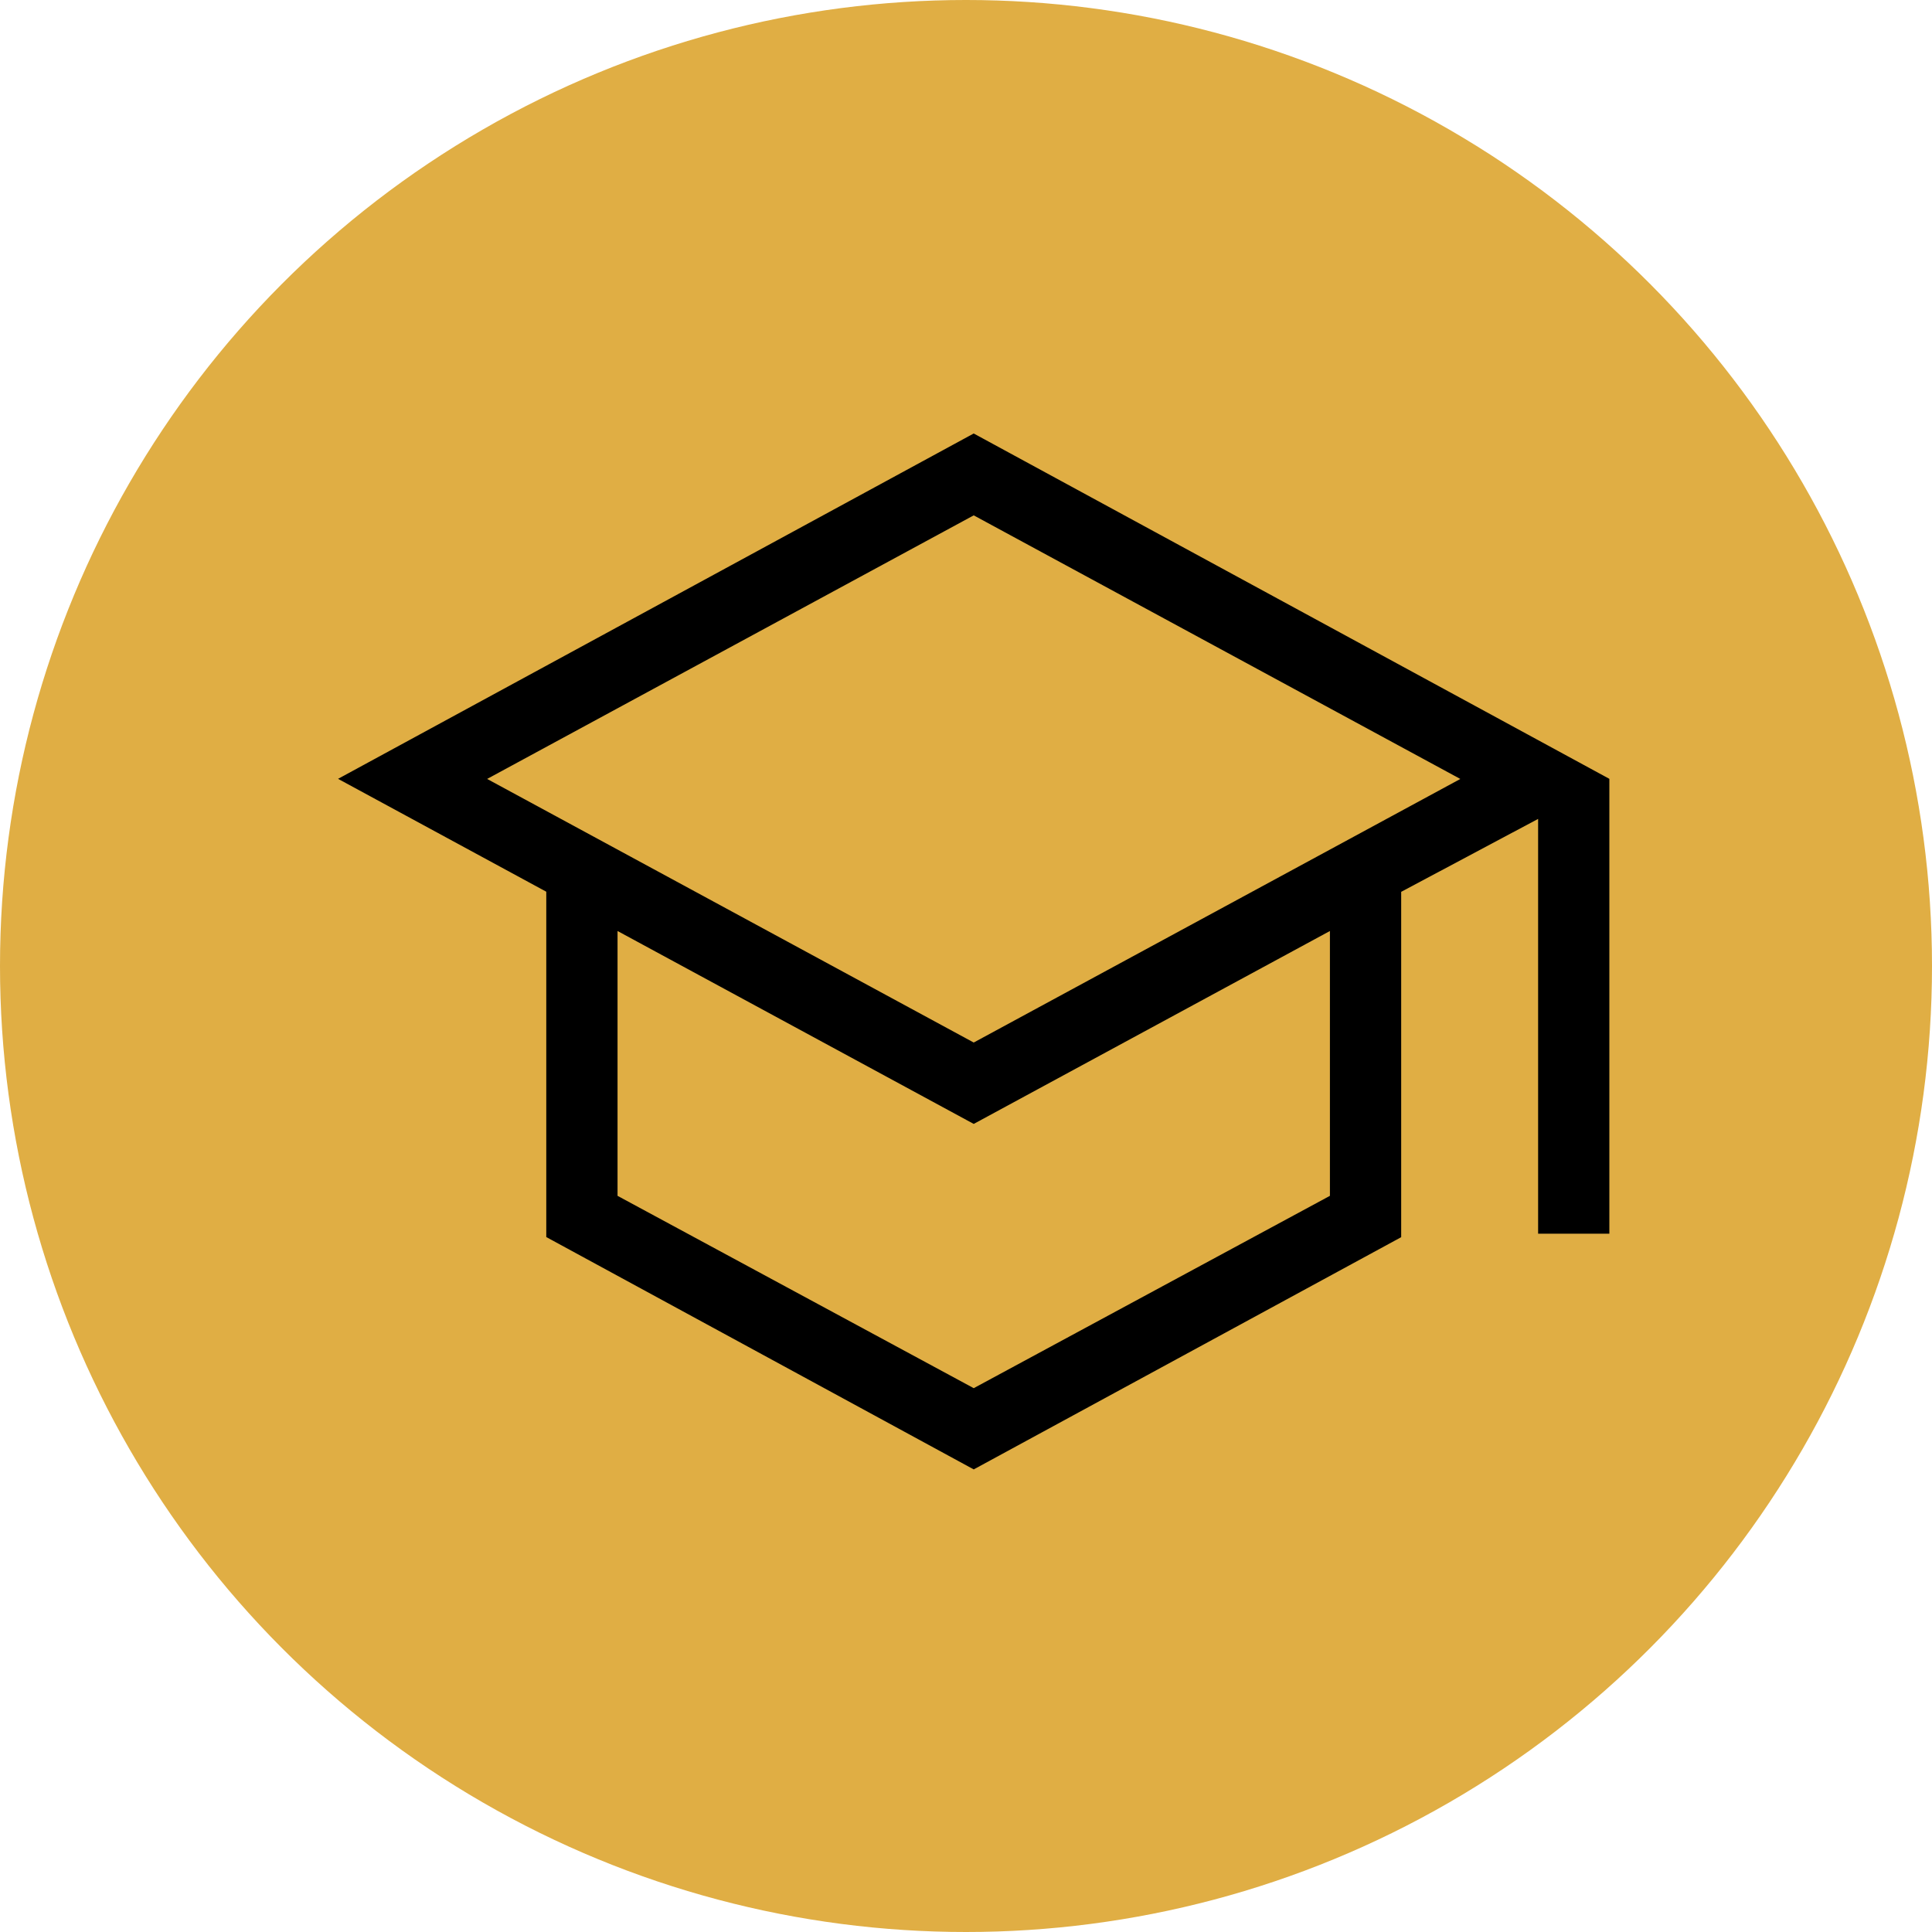 <svg xmlns="http://www.w3.org/2000/svg" width="80" height="80" viewBox="0 0 80 80">
  <g id="icon-grad-hat-v2" transform="translate(-622 -3437.695)">
    <g id="Group_20107" data-name="Group 20107" transform="translate(0 422.695)">
      <g id="Group_20103" data-name="Group 20103" transform="translate(196 5)">
        <circle id="Ellipse_10" data-name="Ellipse 10" cx="40" cy="40" r="40" transform="translate(426 3010)" fill="#e0ae44"/>
      </g>
    </g>
    <path id="school_24dp_E0AE43_FILL0_wght200_GRAD0_opsz24" d="M149.4-750.964l-17.7-9.621v-14.3l-8.622-4.674,26.321-14.3,26.321,14.3v18.834h-2.95V-777.9L167.1-774.88v14.3Zm0-17.676,20.149-10.914L149.4-790.469l-20.149,10.914Zm0,14.312,14.749-7.964v-10.966L149.4-765.27l-14.749-7.988v10.966ZM149.4-768.64ZM149.4-764.612ZM149.4-764.612Z" transform="translate(512.92 4249.504)"/>
  </g>
</svg>
